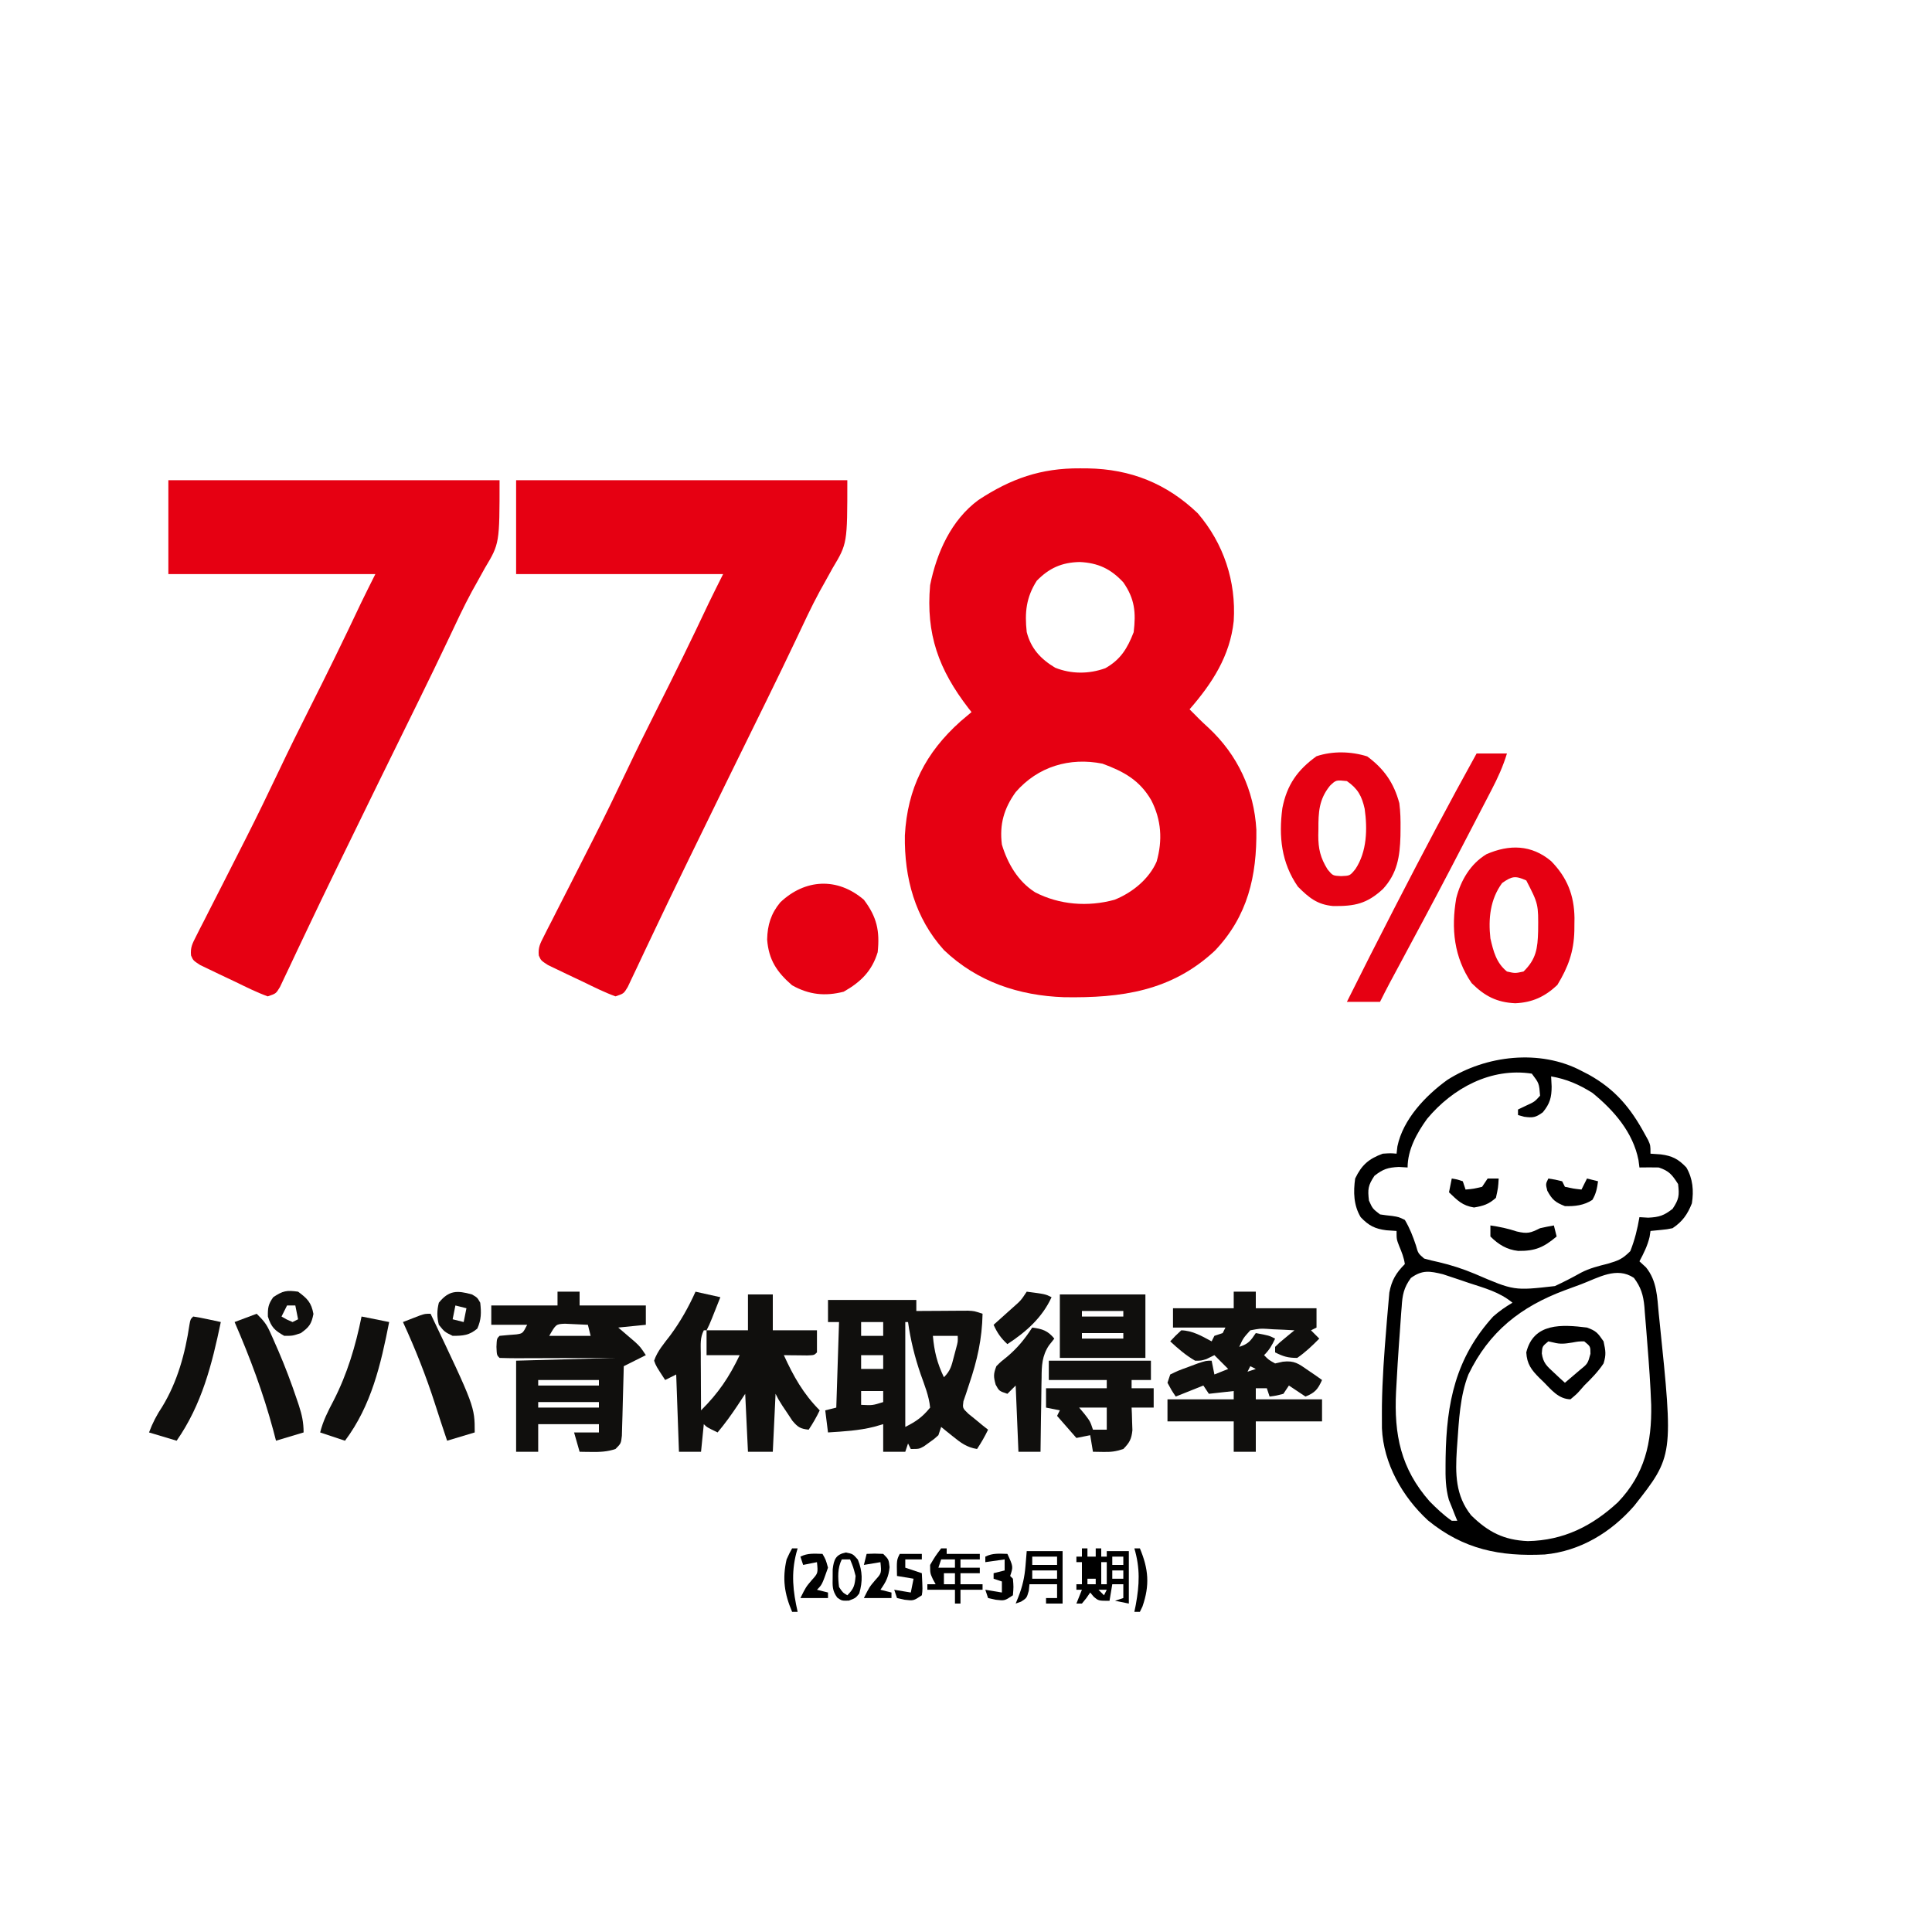 <?xml version="1.0" encoding="UTF-8"?>
<svg version="1.1" xmlns="http://www.w3.org/2000/svg" width="700" height="700">
<path d="M0 0 C0.922 0.005 1.844 0.01 2.794 0.015 C18.339 0.281 31.406 5.486 42.688 16.312 C52.044 27.243 56.599 40.951 55.688 55.312 C54.351 67.968 47.896 77.896 39.688 87.312 C40.347 87.972 41.008 88.632 41.688 89.312 C42.144 89.775 42.6 90.238 43.07 90.715 C44.207 91.837 45.371 92.932 46.555 94.004 C57.077 103.81 63.089 116.617 63.891 130.941 C64.09 147.673 60.802 162.223 48.875 174.75 C33.113 189.463 14.945 191.95 -5.797 191.621 C-22.134 191.052 -37.277 186.036 -49.316 174.527 C-59.788 162.908 -63.696 148.397 -63.461 133.008 C-62.519 115.896 -56.015 103.072 -43.312 91.688 C-41.986 90.554 -40.656 89.426 -39.312 88.312 C-39.676 87.851 -40.04 87.39 -40.414 86.914 C-51.186 72.938 -55.886 60.07 -54.312 42.312 C-51.936 30.558 -46.672 18.726 -36.801 11.465 C-24.981 3.7 -14.167 -0.09 0 0 Z M-15.688 40.75 C-19.539 46.824 -20.076 52.249 -19.312 59.312 C-17.783 65.307 -14.25 69.081 -9.008 72.238 C-3.136 74.578 3.217 74.565 9.156 72.422 C14.694 69.322 17.172 65.227 19.438 59.375 C20.303 52.236 19.847 47.29 15.688 41.312 C11.132 36.382 6.498 34.251 -0.125 33.938 C-6.601 34.082 -11.181 36.124 -15.688 40.75 Z M-23.312 117.312 C-27.57 123.246 -29.227 129.023 -28.312 136.312 C-26.24 143.207 -22.459 149.679 -16.289 153.598 C-7.48 158.166 2.881 158.964 12.5 156.312 C18.878 153.773 24.958 148.871 27.75 142.5 C29.961 134.776 29.478 127.378 25.809 120.242 C21.585 112.972 15.873 109.855 8.125 107 C-3.764 104.622 -15.262 108.039 -23.312 117.312 Z " fill="#E60012" transform="translate(391.312,169.688)"/>
<path d="M0 0 C39.6 0 79.2 0 120 0 C120 22.936 120 22.936 114.688 31.812 C113.687 33.608 112.691 35.407 111.699 37.207 C111.133 38.219 110.567 39.232 109.983 40.275 C106.903 45.943 104.218 51.813 101.454 57.639 C97.967 64.989 94.424 72.308 90.836 79.609 C90.314 80.672 89.792 81.735 89.254 82.83 C88.179 85.016 87.105 87.201 86.03 89.386 C83.174 95.191 80.324 100.998 77.473 106.805 C76.911 107.948 76.35 109.091 75.772 110.268 C71.44 119.095 67.125 127.93 62.832 136.775 C61.825 138.848 60.818 140.921 59.81 142.993 C56.782 149.222 53.775 155.461 50.811 161.721 C49.419 164.658 48.021 167.592 46.622 170.526 C45.65 172.572 44.69 174.624 43.73 176.675 C43.146 177.901 42.562 179.126 41.977 180.352 C41.472 181.422 40.968 182.493 40.448 183.596 C39 186 39 186 36 187 C31.97 185.539 28.146 183.614 24.293 181.741 C22.383 180.816 20.462 179.918 18.539 179.021 C17.325 178.439 16.111 177.855 14.898 177.27 C13.792 176.739 12.685 176.209 11.544 175.663 C9 174 9 174 8.216 172.188 C7.932 169.309 8.696 167.892 10.007 165.321 C10.704 163.931 10.704 163.931 11.416 162.513 C12.192 161.012 12.192 161.012 12.984 159.48 C13.515 158.431 14.045 157.381 14.591 156.3 C16.3 152.923 18.024 149.555 19.75 146.188 C21.978 141.808 24.2 137.426 26.422 133.043 C26.975 131.955 27.528 130.866 28.098 129.745 C32.252 121.548 36.254 113.287 40.194 104.986 C43.713 97.574 47.342 90.224 51.041 82.9 C57.46 70.184 63.722 57.4 69.79 44.512 C71.487 40.989 73.251 37.498 75 34 C50.25 34 25.5 34 0 34 C0 22.78 0 11.56 0 0 Z " fill="#E60012" transform="translate(187,174)"/>
<path d="M0 0 C39.6 0 79.2 0 120 0 C120 22.936 120 22.936 114.688 31.812 C113.687 33.608 112.691 35.407 111.699 37.207 C111.133 38.219 110.567 39.232 109.983 40.275 C106.903 45.943 104.218 51.813 101.454 57.639 C97.967 64.989 94.424 72.308 90.836 79.609 C90.314 80.672 89.792 81.735 89.254 82.83 C88.179 85.016 87.105 87.201 86.03 89.386 C83.174 95.191 80.324 100.998 77.473 106.805 C76.911 107.948 76.35 109.091 75.772 110.268 C71.44 119.095 67.125 127.93 62.832 136.775 C61.825 138.848 60.818 140.921 59.81 142.993 C56.782 149.222 53.775 155.461 50.811 161.721 C49.419 164.658 48.021 167.592 46.622 170.526 C45.65 172.572 44.69 174.624 43.73 176.675 C43.146 177.901 42.562 179.126 41.977 180.352 C41.472 181.422 40.968 182.493 40.448 183.596 C39 186 39 186 36 187 C31.97 185.539 28.146 183.614 24.293 181.741 C22.383 180.816 20.462 179.918 18.539 179.021 C17.325 178.439 16.111 177.855 14.898 177.27 C13.792 176.739 12.685 176.209 11.544 175.663 C9 174 9 174 8.216 172.188 C7.932 169.309 8.696 167.892 10.007 165.321 C10.704 163.931 10.704 163.931 11.416 162.513 C12.192 161.012 12.192 161.012 12.984 159.48 C13.515 158.431 14.045 157.381 14.591 156.3 C16.3 152.923 18.024 149.555 19.75 146.188 C21.978 141.808 24.2 137.426 26.422 133.043 C26.975 131.955 27.528 130.866 28.098 129.745 C32.252 121.548 36.254 113.287 40.194 104.986 C43.713 97.574 47.342 90.224 51.041 82.9 C57.46 70.184 63.722 57.4 69.79 44.512 C71.487 40.989 73.251 37.498 75 34 C50.25 34 25.5 34 0 34 C0 22.78 0 11.56 0 0 Z " fill="#E60012" transform="translate(61,174)"/>
<path d="M0 0 C0.869 0.447 1.738 0.895 2.633 1.355 C12.234 6.701 17.812 13.411 23 23 C23.385 23.697 23.771 24.395 24.168 25.113 C25 27 25 27 25 30 C26.217 30.082 27.434 30.165 28.688 30.25 C32.819 30.777 35.081 31.909 38 35 C40.361 39.048 40.721 43.413 40 48 C38.428 51.964 36.602 54.599 33 57 C30.957 57.414 30.957 57.414 28.812 57.625 C27.554 57.749 26.296 57.873 25 58 C24.897 58.701 24.794 59.403 24.688 60.125 C23.906 63.391 22.579 66.047 21 69 C21.784 69.722 22.567 70.444 23.375 71.188 C27.362 76.095 27.422 81.919 28 88 C28.089 88.849 28.178 89.699 28.269 90.574 C33.329 139.518 33.329 139.518 19.09 157.602 C10.728 167.198 -0.427 174.001 -13.318 175.219 C-29.573 176.006 -42.716 173.382 -55.598 162.883 C-64.846 154.374 -71.764 142.263 -72.301 129.48 C-72.32 127.716 -72.323 125.952 -72.312 124.188 C-72.307 122.74 -72.307 122.74 -72.302 121.264 C-72.169 111.772 -71.472 102.331 -70.688 92.875 C-70.629 92.123 -70.57 91.372 -70.509 90.597 C-70.337 88.436 -70.146 86.277 -69.949 84.117 C-69.839 82.865 -69.729 81.614 -69.616 80.324 C-68.793 75.884 -67.166 73.166 -64 70 C-64.329 67.616 -65.14 65.662 -66.062 63.438 C-67 61 -67 61 -67 58 C-68.217 57.917 -69.434 57.835 -70.688 57.75 C-74.819 57.223 -77.081 56.091 -80 53 C-82.574 48.709 -82.687 43.866 -82 39 C-79.63 34.078 -77.115 31.879 -72 30 C-69.125 29.812 -69.125 29.812 -67 30 C-66.898 29.121 -66.796 28.242 -66.691 27.336 C-64.666 17.563 -56.514 8.984 -48.621 3.281 C-34.634 -5.65 -15.03 -7.958 0 0 Z M-55.938 17.375 C-59.647 22.511 -63 28.553 -63 35 C-64.052 34.938 -65.104 34.876 -66.188 34.812 C-70.214 35.011 -71.856 35.575 -75 38 C-77.342 41.513 -77.496 42.865 -77 47 C-75.688 49.912 -75.688 49.912 -73 52 C-71.527 52.234 -70.046 52.417 -68.562 52.562 C-66.188 52.941 -66.188 52.941 -64 54 C-62.202 57.003 -61.084 59.935 -59.973 63.25 C-59.187 66.101 -59.187 66.101 -57 68 C-55.246 68.497 -53.47 68.919 -51.688 69.301 C-47.131 70.374 -42.943 71.738 -38.625 73.543 C-24.435 79.654 -24.435 79.654 -9.631 77.968 C-6.385 76.471 -3.244 74.839 -0.126 73.093 C3.002 71.485 6.09 70.726 9.5 69.875 C13.362 68.733 14.779 68.221 17.688 65.312 C19.29 61.267 20.276 57.284 21 53 C22.578 53.093 22.578 53.093 24.188 53.188 C28.214 52.989 29.856 52.425 33 50 C35.342 46.487 35.496 45.135 35 41 C32.849 37.662 31.796 36.265 28 35 C25.667 34.96 23.333 34.956 21 35 C20.885 34.118 20.771 33.237 20.652 32.328 C18.682 22.274 11.756 14.321 4 8 C-0.826 4.953 -5.369 2.967 -11 2 C-10.938 3.217 -10.876 4.434 -10.812 5.688 C-10.819 9.599 -11.453 11.907 -14 15 C-16.566 16.881 -17.568 17.059 -20.75 16.625 C-21.864 16.316 -21.864 16.316 -23 16 C-23 15.34 -23 14.68 -23 14 C-22.051 13.546 -21.102 13.092 -20.125 12.625 C-16.997 11.198 -16.997 11.198 -15 9 C-15.353 4.497 -15.353 4.497 -18 1 C-32.771 -1.277 -46.679 6.246 -55.938 17.375 Z M-61.803 75.033 C-64.387 78.523 -64.898 81.272 -65.145 85.477 C-65.204 86.195 -65.264 86.914 -65.326 87.655 C-65.512 89.977 -65.664 92.3 -65.812 94.625 C-65.928 96.223 -66.045 97.821 -66.162 99.418 C-66.484 103.944 -66.753 108.47 -67 113 C-67.061 114.086 -67.122 115.172 -67.185 116.291 C-67.938 131.766 -65.511 144.066 -55 156 C-52.48 158.533 -49.949 160.971 -47 163 C-46.34 163 -45.68 163 -45 163 C-45.289 162.299 -45.578 161.597 -45.875 160.875 C-46.246 159.926 -46.617 158.977 -47 158 C-47.348 157.143 -47.696 156.286 -48.055 155.402 C-49.255 151.082 -49.3 147.149 -49.25 142.688 C-49.243 141.81 -49.235 140.932 -49.227 140.027 C-48.908 120.249 -45.627 104.003 -32 89 C-29.719 87.006 -27.619 85.537 -25 84 C-29.714 80.104 -35.139 78.698 -40.875 76.812 C-41.951 76.444 -43.028 76.076 -44.137 75.697 C-45.182 75.35 -46.228 75.002 -47.305 74.645 C-48.728 74.17 -48.728 74.17 -50.179 73.687 C-54.979 72.518 -57.673 72.038 -61.803 75.033 Z M-0.143 77.315 C-2.092 78.05 -4.049 78.763 -6.008 79.475 C-22.044 85.437 -33.478 94.483 -40.969 110.008 C-44.043 117.847 -44.395 126.68 -45 135 C-45.053 135.733 -45.107 136.467 -45.162 137.222 C-45.712 145.989 -45.691 153.846 -40 161 C-33.803 167.094 -28.132 169.999 -19.438 170.375 C-6.463 170.117 3.82 164.956 13.188 156.312 C22.957 146.114 25.503 134.71 25.258 121.031 C25.001 113.702 24.461 106.391 23.878 99.081 C23.751 97.491 23.629 95.901 23.509 94.31 C23.337 92.042 23.146 89.777 22.949 87.512 C22.874 86.488 22.874 86.488 22.797 85.443 C22.407 81.249 21.546 78.371 19 75 C12.735 70.823 6.237 74.898 -0.143 77.315 Z " fill="#000000" transform="translate(573,388)"/>
<path d="M0 0 C10.56 0 21.12 0 32 0 C32 1.32 32 2.64 32 4 C32.62 3.995 33.241 3.99 33.88 3.984 C36.691 3.963 39.502 3.95 42.312 3.938 C43.289 3.929 44.265 3.921 45.271 3.912 C46.209 3.909 47.147 3.906 48.113 3.902 C48.977 3.897 49.841 3.892 50.732 3.886 C53 4 53 4 56 5 C55.828 14.114 54.062 21.922 51.156 30.469 C50.584 32.217 50.584 32.217 50 34 C49.692 34.891 49.384 35.781 49.066 36.699 C48.74 39.192 48.74 39.192 50.871 41.238 C52.141 42.265 52.141 42.265 53.438 43.312 C54.282 44.01 55.126 44.707 55.996 45.426 C56.657 45.945 57.319 46.465 58 47 C56.796 49.494 55.546 51.681 54 54 C50.295 53.397 48.14 51.775 45.25 49.438 C44.451 48.797 43.652 48.156 42.828 47.496 C42.225 47.002 41.622 46.509 41 46 C40.67 46.99 40.34 47.98 40 49 C38.477 50.387 38.477 50.387 36.625 51.688 C36.019 52.124 35.413 52.561 34.789 53.012 C33 54 33 54 30 54 C29.67 53.34 29.34 52.68 29 52 C28.67 52.99 28.34 53.98 28 55 C25.36 55 22.72 55 20 55 C20 51.7 20 48.4 20 45 C18.927 45.309 17.855 45.619 16.75 45.938 C11.242 47.334 5.654 47.642 0 48 C-0.33 45.36 -0.66 42.72 -1 40 C0.98 39.505 0.98 39.505 3 39 C3.33 28.77 3.66 18.54 4 8 C2.68 8 1.36 8 0 8 C0 5.36 0 2.72 0 0 Z M12 8 C12 9.65 12 11.3 12 13 C14.64 13 17.28 13 20 13 C20 11.35 20 9.7 20 8 C17.36 8 14.72 8 12 8 Z M28 8 C28 20.54 28 33.08 28 46 C31.977 44.012 34.214 42.423 37 39 C36.599 34.779 34.962 30.855 33.562 26.875 C31.42 20.656 29.91 14.53 29 8 C28.67 8 28.34 8 28 8 Z M38 13 C38.497 18.661 39.545 22.877 42 28 C44.438 25.562 44.762 23.814 45.625 20.5 C45.885 19.52 46.146 18.541 46.414 17.531 C47.075 15.108 47.075 15.108 47 13 C44.03 13 41.06 13 38 13 Z M12 20 C12 21.65 12 23.3 12 25 C14.64 25 17.28 25 20 25 C20 23.35 20 21.7 20 20 C17.36 20 14.72 20 12 20 Z M12 33 C12 34.65 12 36.3 12 38 C16.141 38.21 16.141 38.21 20 37 C20 35.68 20 34.36 20 33 C17.36 33 14.72 33 12 33 Z " fill="#100F0D" transform="translate(300,471)"/>
<path d="M0 0 C2.64 0 5.28 0 8 0 C8 1.65 8 3.3 8 5 C15.92 5 23.84 5 32 5 C32 7.31 32 9.62 32 12 C28.7 12.33 25.4 12.66 22 13 C22.831 13.706 22.831 13.706 23.68 14.426 C24.404 15.048 25.129 15.671 25.875 16.312 C26.594 16.927 27.314 17.542 28.055 18.176 C30 20 30 20 32 23 C28.04 24.98 28.04 24.98 24 27 C23.98 27.838 23.96 28.675 23.94 29.539 C23.862 32.644 23.775 35.748 23.683 38.853 C23.625 40.859 23.578 42.865 23.531 44.871 C23.493 46.128 23.454 47.385 23.414 48.68 C23.383 49.842 23.351 51.005 23.319 52.203 C23 55 23 55 21 57 C18.05 58.002 15.348 58.108 12.25 58.062 C11.451 58.053 10.652 58.044 9.828 58.035 C9.225 58.024 8.622 58.012 8 58 C7.01 54.535 7.01 54.535 6 51 C8.97 51 11.94 51 15 51 C15 50.01 15 49.02 15 48 C7.74 48 0.48 48 -7 48 C-7 51.3 -7 54.6 -7 58 C-9.64 58 -12.28 58 -15 58 C-15 47.11 -15 36.22 -15 25 C-3.12 24.67 8.76 24.34 21 24 C17.98 24.012 14.959 24.023 11.848 24.035 C8.935 24.043 6.023 24.049 3.111 24.055 C1.08 24.06 -0.95 24.067 -2.98 24.075 C-5.892 24.088 -8.803 24.093 -11.715 24.098 C-13.085 24.105 -13.085 24.105 -14.483 24.113 C-16.656 24.113 -18.828 24.062 -21 24 C-22 23 -22 23 -22.125 20 C-22 17 -22 17 -21 16 C-18.972 15.807 -16.943 15.617 -14.91 15.477 C-12.599 15.128 -12.599 15.128 -11 12 C-15.29 12 -19.58 12 -24 12 C-24 9.69 -24 7.38 -24 5 C-16.08 5 -8.16 5 0 5 C0 3.35 0 1.7 0 0 Z M-3 16 C1.95 16 6.9 16 12 16 C11.67 14.68 11.34 13.36 11 12 C9.231 11.892 7.459 11.814 5.688 11.75 C4.208 11.68 4.208 11.68 2.699 11.609 C-0.552 11.756 -0.552 11.756 -3 16 Z M-7 32 C-7 32.66 -7 33.32 -7 34 C0.26 34 7.52 34 15 34 C15 33.34 15 32.68 15 32 C7.74 32 0.48 32 -7 32 Z M-7 40 C-7 40.66 -7 41.32 -7 42 C0.26 42 7.52 42 15 42 C15 41.34 15 40.68 15 40 C7.74 40 0.48 40 -7 40 Z " fill="#100F0D" transform="translate(202,468)"/>
<path d="M0 0 C2.64 0 5.28 0 8 0 C8 1.98 8 3.96 8 6 C15.26 6 22.52 6 30 6 C30 8.31 30 10.62 30 13 C29.34 13.33 28.68 13.66 28 14 C28.99 14.99 29.98 15.98 31 17 C28.482 19.563 25.964 21.958 23 24 C19.642 24 17.946 23.473 15 22 C15 21.34 15 20.68 15 20 C16.531 18.492 16.531 18.492 18.5 16.875 C19.15 16.336 19.799 15.797 20.469 15.242 C20.974 14.832 21.479 14.422 22 14 C19.414 13.838 16.838 13.719 14.25 13.625 C13.156 13.55 13.156 13.55 12.039 13.473 C9.589 13.343 9.589 13.343 6 14 C3.422 16.863 3.422 16.863 2 20 C5.399 18.867 6.053 17.875 8 15 C12.75 15.875 12.75 15.875 15 17 C13.848 19.468 12.952 21.048 11 23 C12.637 24.689 12.637 24.689 15 26 C15.918 25.794 16.836 25.587 17.781 25.375 C21.98 24.886 23.453 26.059 26.875 28.438 C28.325 29.426 28.325 29.426 29.805 30.434 C30.529 30.951 31.254 31.467 32 32 C30.481 35.367 29.479 36.608 26 38 C24.02 36.68 22.04 35.36 20 34 C19.34 34.99 18.68 35.98 18 37 C15.375 37.688 15.375 37.688 13 38 C12.67 37.01 12.34 36.02 12 35 C10.68 35 9.36 35 8 35 C8 36.32 8 37.64 8 39 C15.92 39 23.84 39 32 39 C32 41.64 32 44.28 32 47 C24.08 47 16.16 47 8 47 C8 50.63 8 54.26 8 58 C5.36 58 2.72 58 0 58 C0 54.37 0 50.74 0 47 C-7.92 47 -15.84 47 -24 47 C-24 44.36 -24 41.72 -24 39 C-16.08 39 -8.16 39 0 39 C0 38.01 0 37.02 0 36 C-4.455 36.495 -4.455 36.495 -9 37 C-9.66 36.01 -10.32 35.02 -11 34 C-14.3 35.32 -17.6 36.64 -21 38 C-22.562 35.688 -22.562 35.688 -24 33 C-23.67 32.01 -23.34 31.02 -23 30 C-20.129 28.613 -20.129 28.613 -16.562 27.312 C-14.801 26.657 -14.801 26.657 -13.004 25.988 C-10 25 -10 25 -8 25 C-7.67 26.65 -7.34 28.3 -7 30 C-5.35 29.34 -3.7 28.68 -2 28 C-3.65 26.35 -5.3 24.7 -7 23 C-7.969 23.474 -8.939 23.949 -9.938 24.438 C-11.844 25.02 -11.844 25.02 -14 25 C-17.361 23.059 -20.164 20.637 -23 18 C-21.148 15.996 -21.148 15.996 -19 14 C-14.881 14.108 -11.583 16.084 -8 18 C-7.67 17.34 -7.34 16.68 -7 16 C-6.01 15.67 -5.02 15.34 -4 15 C-3.67 14.34 -3.34 13.68 -3 13 C-9.27 13 -15.54 13 -22 13 C-22 10.69 -22 8.38 -22 6 C-14.74 6 -7.48 6 0 6 C0 4.02 0 2.04 0 0 Z M6 27 C5.67 27.66 5.34 28.32 5 29 C5.99 28.67 6.98 28.34 8 28 C7.34 27.67 6.68 27.34 6 27 Z " fill="#100F0D" transform="translate(447,468)"/>
<path d="M0 0 C2.97 0.66 5.94 1.32 9 2 C8.355 3.625 7.709 5.25 7.062 6.875 C6.703 7.78 6.343 8.685 5.973 9.617 C5 12 5 12 4 14 C8.95 14 13.9 14 19 14 C19 9.71 19 5.42 19 1 C21.97 1 24.94 1 28 1 C28 5.29 28 9.58 28 14 C33.28 14 38.56 14 44 14 C44 16.64 44 19.28 44 22 C43 23 43 23 40.496 23.098 C39.487 23.086 38.477 23.074 37.438 23.062 C36.426 23.053 35.414 23.044 34.371 23.035 C33.589 23.024 32.806 23.012 32 23 C35.47 30.627 39.07 37.035 45 43 C43.796 45.494 42.546 47.681 41 50 C37.999 49.675 37.109 49.128 35.113 46.785 C34.519 45.887 33.925 44.988 33.312 44.062 C32.711 43.167 32.109 42.271 31.488 41.348 C30 39 30 39 29 37 C28.67 43.93 28.34 50.86 28 58 C25.03 58 22.06 58 19 58 C18.505 47.605 18.505 47.605 18 37 C17.093 38.382 16.185 39.764 15.25 41.188 C12.98 44.597 10.635 47.858 8 51 C4.125 49.125 4.125 49.125 3 48 C2.67 51.3 2.34 54.6 2 58 C-0.64 58 -3.28 58 -6 58 C-6.33 48.76 -6.66 39.52 -7 30 C-8.98 30.99 -8.98 30.99 -11 32 C-14.32 26.922 -14.32 26.922 -15 25 C-13.828 21.519 -11.396 18.772 -9.188 15.875 C-5.463 10.835 -2.573 5.704 0 0 Z M3 14 C1.617 16.766 1.888 19.01 1.902 22.102 C1.906 23.313 1.909 24.525 1.912 25.773 C1.92 27.044 1.929 28.315 1.938 29.625 C1.942 30.904 1.947 32.182 1.951 33.5 C1.963 36.667 1.979 39.833 2 43 C8.309 36.722 12.151 31.018 16 23 C12.04 23 8.08 23 4 23 C4 20.03 4 17.06 4 14 C3.67 14 3.34 14 3 14 Z " fill="#100F0D" transform="translate(252,468)"/>
<path d="M0 0 C5.848 5.984 8.342 12.364 8.468 20.597 C8.458 21.349 8.448 22.1 8.438 22.875 C8.431 23.662 8.425 24.449 8.419 25.26 C8.215 32.879 6.189 38.404 2.25 44.875 C-2.243 49.119 -6.79 51.223 -13 51.5 C-19.689 51.192 -24.121 48.879 -28.812 44.188 C-35.215 34.858 -36.274 24.41 -34.375 13.438 C-32.736 6.973 -29.228 1.002 -23.438 -2.5 C-15.163 -6.111 -7.133 -5.998 0 0 Z M-17.75 7.938 C-22.085 13.839 -22.798 20.85 -22 28 C-20.913 32.698 -19.869 36.878 -16 40 C-13.043 40.667 -13.043 40.667 -10 40 C-5.394 35.518 -4.875 31.614 -4.708 25.364 C-4.603 15.548 -4.603 15.548 -9 7 C-12.97 5.226 -14.199 5.436 -17.75 7.938 Z " fill="#E60012" transform="translate(562,312)"/>
<path d="M0 0 C6.105 4.506 9.656 9.611 11.625 16.938 C12.042 20.076 12.103 23.149 12.062 26.312 C12.053 27.148 12.044 27.984 12.035 28.845 C11.826 36.318 10.889 42.385 5.684 48.051 C-0.157 53.418 -4.502 54.3 -12.363 54.215 C-18.095 53.687 -21.063 51.249 -25.125 47.188 C-31.105 38.55 -32.114 29.051 -30.75 18.75 C-29.116 10.341 -25.271 4.885 -18.375 -0.062 C-12.527 -2.012 -5.853 -1.843 0 0 Z M-13.5 10.625 C-17.512 15.573 -17.714 20.257 -17.688 26.375 C-17.704 27.113 -17.72 27.851 -17.736 28.611 C-17.741 33.459 -16.991 36.717 -14.375 40.938 C-12.498 43.209 -12.498 43.209 -9.5 43.375 C-6.247 43.243 -6.247 43.243 -4.266 40.793 C-0.083 34.476 0.108 26.283 -0.938 18.938 C-1.972 14.365 -3.41 11.675 -7.375 8.938 C-11.305 8.523 -11.305 8.523 -13.5 10.625 Z " fill="#E60012" transform="translate(495.375,274.062)"/>
<path d="M0 0 C4.718 6.249 5.809 11.321 5 19 C2.925 25.852 -1.161 29.821 -7.312 33.312 C-14.073 35.042 -19.855 34.427 -26 31 C-31.556 26.202 -34.503 21.727 -35.051 14.398 C-34.94 9.174 -33.657 4.995 -30.297 0.949 C-21.379 -7.529 -9.632 -8.256 0 0 Z " fill="#E60012" transform="translate(313,326)"/>
<path d="M0 0 C3.63 0 7.26 0 11 0 C9.588 4.638 7.678 8.853 5.438 13.137 C5.09 13.809 4.743 14.481 4.385 15.174 C3.261 17.347 2.131 19.517 1 21.688 C0.217 23.197 -0.565 24.706 -1.347 26.216 C-3.559 30.48 -5.778 34.741 -8 39 C-8.507 39.974 -9.014 40.947 -9.536 41.95 C-15.594 53.572 -21.797 65.117 -28 76.661 C-28.619 77.813 -29.238 78.965 -29.875 80.152 C-30.429 81.184 -30.984 82.215 -31.555 83.277 C-32.735 85.501 -33.874 87.748 -35 90 C-38.96 90 -42.92 90 -47 90 C-41.456 78.853 -35.826 67.754 -30.125 56.688 C-29.534 55.54 -29.534 55.54 -28.932 54.37 C-19.528 36.109 -9.958 17.967 0 0 Z " fill="#E60012" transform="translate(535,273)"/>
<path d="M0 0 C12.21 0 24.42 0 37 0 C37 2.31 37 4.62 37 7 C34.69 7 32.38 7 30 7 C30 7.99 30 8.98 30 10 C32.64 10 35.28 10 38 10 C38 12.31 38 14.62 38 17 C35.36 17 32.72 17 30 17 C30.052 18.121 30.052 18.121 30.105 19.266 C30.133 20.25 30.16 21.235 30.188 22.25 C30.24 23.712 30.24 23.712 30.293 25.203 C29.955 28.428 29.255 29.708 27 32 C24.249 32.917 22.641 33.109 19.812 33.062 C18.554 33.042 17.296 33.021 16 33 C15.67 31.02 15.34 29.04 15 27 C13.35 27.33 11.7 27.66 10 28 C7.69 25.36 5.38 22.72 3 20 C3.33 19.34 3.66 18.68 4 18 C2.35 17.67 0.7 17.34 -1 17 C-1 14.69 -1 12.38 -1 10 C6.26 10 13.52 10 21 10 C21 9.01 21 8.02 21 7 C14.07 7 7.14 7 0 7 C0 4.69 0 2.38 0 0 Z M11 17 C11.639 17.763 12.279 18.526 12.938 19.312 C15 22 15 22 16 25 C17.65 25 19.3 25 21 25 C21 22.36 21 19.72 21 17 C17.7 17 14.4 17 11 17 Z " fill="#100F0D" transform="translate(380,493)"/>
<path d="M0 0 C10.23 0 20.46 0 31 0 C31 7.59 31 15.18 31 23 C20.77 23 10.54 23 0 23 C0 15.41 0 7.82 0 0 Z M8 6 C8 6.66 8 7.32 8 8 C12.95 8 17.9 8 23 8 C23 7.34 23 6.68 23 6 C18.05 6 13.1 6 8 6 Z M8 14 C8 14.66 8 15.32 8 16 C12.95 16 17.9 16 23 16 C23 15.34 23 14.68 23 14 C18.05 14 13.1 14 8 14 Z " fill="#100F0D" transform="translate(384,469)"/>
<path d="M0 0 C16 33.622 16 33.622 16 43 C12.7 43.99 9.4 44.98 6 46 C4.523 41.589 3.051 37.179 1.641 32.746 C-1.641 22.527 -5.511 12.748 -10 3 C-8.71 2.496 -7.418 1.997 -6.125 1.5 C-5.046 1.082 -5.046 1.082 -3.945 0.656 C-2 0 -2 0 0 0 Z " fill="#100F0D" transform="translate(156,476)"/>
<path d="M0 0 C2.495 2.495 3.476 3.589 4.832 6.598 C5.153 7.308 5.474 8.019 5.805 8.751 C6.137 9.514 6.47 10.277 6.812 11.062 C7.159 11.851 7.506 12.639 7.863 13.452 C10.329 19.176 12.513 24.968 14.5 30.875 C14.882 32.006 14.882 32.006 15.273 33.16 C16.402 36.639 17 39.307 17 43 C13.7 43.99 10.4 44.98 7 46 C6.671 44.739 6.343 43.479 6.004 42.18 C2.362 28.641 -2.427 15.857 -8 3 C-5.36 2.01 -2.72 1.02 0 0 Z " fill="#100F0D" transform="translate(93,476)"/>
<path d="M0 0 C3.688 0.498 5.605 1.101 8 4 C7.353 4.82 6.705 5.64 6.038 6.485 C3.557 10.225 3.398 13.851 3.391 18.242 C3.374 19.011 3.358 19.779 3.341 20.571 C3.292 23.005 3.271 25.44 3.25 27.875 C3.222 29.534 3.192 31.193 3.16 32.852 C3.086 36.901 3.037 40.95 3 45 C0.36 45 -2.28 45 -5 45 C-5.33 37.08 -5.66 29.16 -6 21 C-6.99 21.99 -7.98 22.98 -9 24 C-12 23 -12 23 -13.25 20.688 C-14.067 17.759 -14.067 16.785 -13 14 C-11.328 12.324 -11.328 12.324 -9.25 10.688 C-5.375 7.467 -2.749 4.209 0 0 Z " fill="#100F0D" transform="translate(374,481)"/>
<path d="M0 0 C1.698 0.252 3.385 0.576 5.062 0.938 C5.982 1.132 6.901 1.327 7.848 1.527 C8.913 1.761 8.913 1.761 10 2 C6.803 17.381 3.099 31.959 -6 45 C-10.95 43.515 -10.95 43.515 -16 42 C-14.725 38.556 -13.216 35.677 -11.188 32.625 C-5.709 23.638 -2.887 13.332 -1.359 2.977 C-1 1 -1 1 0 0 Z " fill="#100F0D" transform="translate(70,477)"/>
<path d="M0 0 C3.3 0.66 6.6 1.32 10 2 C6.974 17.379 3.569 32.242 -6 45 C-8.97 44.01 -11.94 43.02 -15 42 C-13.947 37.789 -12.189 34.366 -10.188 30.562 C-5.165 20.77 -2.19 10.769 0 0 Z " fill="#100F0D" transform="translate(131,477)"/>
<path d="M0 0 C3.353 1.229 3.887 1.927 6 5 C6.743 8.487 7.005 9.757 6 13 C3.992 16.023 1.586 18.468 -1 21 C-1.474 21.544 -1.949 22.088 -2.438 22.648 C-3.688 24.062 -3.688 24.062 -6 26 C-10.295 25.878 -12.856 22.623 -15.688 19.75 C-16.186 19.272 -16.684 18.794 -17.197 18.301 C-20.146 15.348 -21.764 13.216 -22 9 C-19.363 -1.812 -9.038 -1.12 0 0 Z M-14 5 C-16.207 6.816 -16.207 6.816 -16.375 9.355 C-15.88 12.845 -14.563 13.95 -12 16.312 C-11.258 17.01 -10.515 17.707 -9.75 18.426 C-9.172 18.945 -8.595 19.465 -8 20 C-6.874 19.043 -5.749 18.084 -4.625 17.125 C-3.685 16.324 -3.685 16.324 -2.727 15.508 C0.281 13.083 0.281 13.083 1.25 9.5 C1.249 6.827 1.249 6.827 -1 5 C-3.087 5.016 -3.087 5.016 -5.375 5.438 C-7.941 5.845 -9.643 6.097 -12.164 5.41 C-12.77 5.275 -13.376 5.139 -14 5 Z " fill="#000000" transform="translate(575,481)"/>
<path d="M0 0 C0.66 0 1.32 0 2 0 C2 0.99 2 1.98 2 3 C2.99 3 3.98 3 5 3 C5 2.01 5 1.02 5 0 C5.66 0 6.32 0 7 0 C7 0.99 7 1.98 7 3 C7.66 3 8.32 3 9 3 C9 2.34 9 1.68 9 1 C11.64 1 14.28 1 17 1 C17 7.27 17 13.54 17 20 C15.35 19.67 13.7 19.34 12 19 C12.99 18.67 13.98 18.34 15 18 C15 16.35 15 14.7 15 13 C13.68 13 12.36 13 11 13 C10.67 14.98 10.34 16.96 10 19 C6 19 6 19 4.25 17.5 C3.837 17.005 3.425 16.51 3 16 C2.319 16.99 2.319 16.99 1.625 18 C1.089 18.66 0.552 19.32 0 20 C-0.66 20 -1.32 20 -2 20 C-1.34 18.35 -0.68 16.7 0 15 C-0.66 15 -1.32 15 -2 15 C-2 14.34 -2 13.68 -2 13 C-1.34 13 -0.68 13 0 13 C0 10.36 0 7.72 0 5 C-0.66 5 -1.32 5 -2 5 C-2 4.34 -2 3.68 -2 3 C-1.34 3 -0.68 3 0 3 C0 2.01 0 1.02 0 0 Z M11 3 C11 3.99 11 4.98 11 6 C12.32 6 13.64 6 15 6 C15 5.01 15 4.02 15 3 C13.68 3 12.36 3 11 3 Z M7 5 C7 7.64 7 10.28 7 13 C7.66 13 8.32 13 9 13 C9 10.36 9 7.72 9 5 C8.34 5 7.68 5 7 5 Z M11 8 C11 8.99 11 9.98 11 11 C12.32 11 13.64 11 15 11 C15 10.01 15 9.02 15 8 C13.68 8 12.36 8 11 8 Z M2 11 C2 11.66 2 12.32 2 13 C2.99 13 3.98 13 5 13 C5 12.34 5 11.68 5 11 C4.01 11 3.02 11 2 11 Z M6 15 C6.66 15.66 7.32 16.32 8 17 C8.33 16.34 8.66 15.68 9 15 C8.01 15 7.02 15 6 15 Z " fill="#000000" transform="translate(392,561)"/>
<path d="M0 0 C6.75 0.875 6.75 0.875 9 2 C5.606 9.434 -0.27 14.605 -7 19 C-9.341 16.872 -10.707 14.884 -12 12 C-11.218 11.301 -10.435 10.603 -9.629 9.883 C-8.607 8.964 -7.585 8.044 -6.562 7.125 C-6.046 6.665 -5.53 6.205 -4.998 5.73 C-2.105 3.182 -2.105 3.182 0 0 Z " fill="#100F0D" transform="translate(372,468)"/>
<path d="M0 0 C3.363 2.486 4.801 3.914 5.562 8.062 C4.864 11.713 4.018 12.856 1 15 C-1.938 16 -1.938 16 -5 16 C-8.498 14.057 -9.739 12.836 -10.938 9 C-11.003 5.868 -10.801 4.522 -9 2 C-5.482 -0.345 -4.142 -0.58 0 0 Z M-4 5 C-4.66 6.32 -5.32 7.64 -6 9 C-4.117 10.108 -4.117 10.108 -2 11 C-1.34 10.67 -0.68 10.34 0 10 C-0.33 8.35 -0.66 6.7 -1 5 C-1.99 5 -2.98 5 -4 5 Z " fill="#100F0D" transform="translate(108,468)"/>
<path d="M0 0 C1.938 1.125 1.938 1.125 3 3 C3.391 6.58 3.417 9.068 1.938 12.375 C-0.993 14.833 -3.221 15 -7 15 C-9.938 13.562 -9.938 13.562 -12 11 C-12.711 8.173 -12.711 5.827 -12 3 C-8.366 -1.515 -5.405 -1.501 0 0 Z M-6 4 C-6.33 5.65 -6.66 7.3 -7 9 C-5.68 9.33 -4.36 9.66 -3 10 C-2.67 8.35 -2.34 6.7 -2 5 C-3.32 4.67 -4.64 4.34 -6 4 Z " fill="#100F0D" transform="translate(171,469)"/>
<path d="M0 0 C0.66 0 1.32 0 2 0 C2 0.66 2 1.32 2 2 C5.96 2 9.92 2 14 2 C14 2.66 14 3.32 14 4 C11.69 4 9.38 4 7 4 C7 4.99 7 5.98 7 7 C9.31 7 11.62 7 14 7 C14 7.66 14 8.32 14 9 C11.69 9 9.38 9 7 9 C7 10.32 7 11.64 7 13 C9.64 13 12.28 13 15 13 C15 13.66 15 14.32 15 15 C12.36 15 9.72 15 7 15 C7 16.65 7 18.3 7 20 C6.34 20 5.68 20 5 20 C5 18.35 5 16.7 5 15 C1.7 15 -1.6 15 -5 15 C-5 14.34 -5 13.68 -5 13 C-4.01 13 -3.02 13 -2 13 C-2.33 12.402 -2.66 11.804 -3 11.188 C-4 9 -4 9 -4 6 C-2.125 2.812 -2.125 2.812 0 0 Z M0 4 C-0.33 4.99 -0.66 5.98 -1 7 C0.98 7 2.96 7 5 7 C5 6.01 5 5.02 5 4 C3.35 4 1.7 4 0 4 Z M1 9 C1 10.32 1 11.64 1 13 C2.32 13 3.64 13 5 13 C5 11.68 5 10.36 5 9 C3.68 9 2.36 9 1 9 Z " fill="#000000" transform="translate(341,561)"/>
<path d="M0 0 C4.29 0 8.58 0 13 0 C13 6.27 13 12.54 13 19 C11.02 19 9.04 19 7 19 C7 18.34 7 17.68 7 17 C8.32 17 9.64 17 11 17 C11 15.35 11 13.7 11 12 C7.7 12 4.4 12 1 12 C0.917 12.784 0.835 13.568 0.75 14.375 C0 17 0 17 -2.062 18.312 C-3.022 18.653 -3.022 18.653 -4 19 C-3.691 18.237 -3.381 17.474 -3.062 16.688 C-1.521 12.787 -0.781 9.48 -0.438 5.312 C-0.293 3.559 -0.149 1.806 0 0 Z M2 2 C2 2.99 2 3.98 2 5 C4.97 5 7.94 5 11 5 C11 4.01 11 3.02 11 2 C8.03 2 5.06 2 2 2 Z M2 7 C2 7.99 2 8.98 2 10 C4.97 10 7.94 10 11 10 C11 9.01 11 8.02 11 7 C8.03 7 5.06 7 2 7 Z " fill="#000000" transform="translate(372,562)"/>
<path d="M0 0 C3.342 0.489 6.349 1.116 9.562 2.188 C13.437 3.103 14.537 2.731 18 1 C19.659 0.631 21.325 0.287 23 0 C23.33 1.32 23.66 2.64 24 4 C19.3 7.937 16.299 9.295 10.066 9.227 C5.93 8.773 2.888 6.888 0 4 C0 2.68 0 1.36 0 0 Z " fill="#000000" transform="translate(540,444)"/>
<path d="M0 0 C1.938 0.312 1.938 0.312 4 1 C4.33 1.99 4.66 2.98 5 4 C7.934 3.733 7.934 3.733 11 3 C11.66 2.01 12.32 1.02 13 0 C14.32 0 15.64 0 17 0 C16.812 3.312 16.812 3.312 16 7 C13.368 9.332 11.511 9.913 8.062 10.5 C3.799 9.804 2.102 7.955 -1 5 C-0.67 3.35 -0.34 1.7 0 0 Z " fill="#000000" transform="translate(526,427)"/>
<path d="M0 0 C2.438 0.375 2.438 0.375 5 1 C5.33 1.66 5.66 2.32 6 3 C9.029 3.658 9.029 3.658 12 4 C12.66 2.68 13.32 1.36 14 0 C15.32 0.33 16.64 0.66 18 1 C17.657 3.541 17.276 5.545 15.938 7.75 C12.849 9.742 9.599 10.112 6 10 C2.551 8.65 1.374 7.698 -0.375 4.438 C-1 2 -1 2 0 0 Z " fill="#000000" transform="translate(561,427)"/>
<path d="M0 0 C2.562 0.5 2.562 0.5 4.375 2.562 C6.101 6.831 6.154 10.456 4.875 14.875 C3.562 16.5 3.562 16.5 1.125 17.438 C-1.438 17.5 -1.438 17.5 -3.078 16.348 C-4.935 13.824 -4.804 12.105 -4.75 9 C-4.744 7.561 -4.744 7.561 -4.738 6.094 C-4.328 2.557 -3.635 0.746 0 0 Z M-1.438 2.5 C-3.023 5.67 -2.861 9.047 -2.438 12.5 C-1.104 14.509 -1.104 14.509 0.562 15.5 C3.006 13.057 3.252 11.911 3.562 8.5 C2.705 5.258 2.705 5.258 1.562 2.5 C0.573 2.5 -0.417 2.5 -1.438 2.5 Z " fill="#000000" transform="translate(306.438,562.5)"/>
<path d="M0 0 C2.64 0 5.28 0 8 0 C8 0.66 8 1.32 8 2 C6.02 2 4.04 2 2 2 C2 2.99 2 3.98 2 5 C3.98 5.66 5.96 6.32 8 7 C8.293 13.055 8.293 13.055 8 15 C5 17 5 17 1.812 16.625 C0.884 16.419 -0.044 16.212 -1 16 C-1.33 15.01 -1.66 14.02 -2 13 C0.97 13.495 0.97 13.495 4 14 C4.33 12.35 4.66 10.7 5 9 C2.03 8.505 2.03 8.505 -1 8 C-1.125 2.25 -1.125 2.25 0 0 Z " fill="#000000" transform="translate(326,563)"/>
<path d="M0 0 C2.125 4.625 2.125 4.625 1 8 C1.33 8.33 1.66 8.66 2 9 C2.25 11.938 2.25 11.938 2 15 C-1 17 -1 17 -4.188 16.625 C-5.116 16.419 -6.044 16.212 -7 16 C-7.33 15.01 -7.66 14.02 -8 13 C-5.03 13.495 -5.03 13.495 -2 14 C-2 12.68 -2 11.36 -2 10 C-2.99 9.67 -3.98 9.34 -5 9 C-5 8.34 -5 7.68 -5 7 C-3.68 6.67 -2.36 6.34 -1 6 C-1 4.68 -1 3.36 -1 2 C-3.31 2.33 -5.62 2.66 -8 3 C-8 2.34 -8 1.68 -8 1 C-5.291 -0.354 -2.991 -0.065 0 0 Z " fill="#000000" transform="translate(365,563)"/>
<path d="M0 0 C1.188 2.062 1.188 2.062 2 5 C-0.154 11.154 -0.154 11.154 -2 13 C-0.68 13.33 0.64 13.66 2 14 C2 14.66 2 15.32 2 16 C-1.3 16 -4.6 16 -8 16 C-6 12 -6 12 -3.875 9.5 C-1.6 6.987 -1.6 6.987 -2 3 C-3.65 3.33 -5.3 3.66 -7 4 C-7.33 3.01 -7.66 2.02 -8 1 C-5.291 -0.354 -2.991 -0.065 0 0 Z " fill="#000000" transform="translate(298,563)"/>
<path d="M0 0 C2.875 -0.125 2.875 -0.125 6 0 C8 2 8 2 8.312 4.812 C7.968 8.322 7.013 10.149 5 13 C6.32 13.33 7.64 13.66 9 14 C9 14.66 9 15.32 9 16 C5.7 16 2.4 16 -1 16 C1 12 1 12 3.125 9.5 C5.4 6.987 5.4 6.987 5 3 C3.02 3.33 1.04 3.66 -1 4 C-0.67 2.68 -0.34 1.36 0 0 Z " fill="#000000" transform="translate(314,563)"/>
<path d="M0 0 C0.66 0 1.32 0 2 0 C5.146 7.519 5.622 13.324 2.938 21.062 C2.628 21.702 2.319 22.341 2 23 C1.34 23 0.68 23 0 23 C0.251 21.766 0.251 21.766 0.508 20.508 C1.857 13.112 2.124 7.237 0 0 Z " fill="#000000" transform="translate(411,561)"/>
<path d="M0 0 C0.66 0 1.32 0 2 0 C1.844 0.545 1.688 1.091 1.527 1.652 C-0.411 9.163 0.306 15.497 2 23 C1.34 23 0.68 23 0 23 C-2.796 16.461 -3.606 10.992 -2 4 C-0.949 1.707 -0.949 1.707 0 0 Z " fill="#000000" transform="translate(287,561)"/>
</svg>
